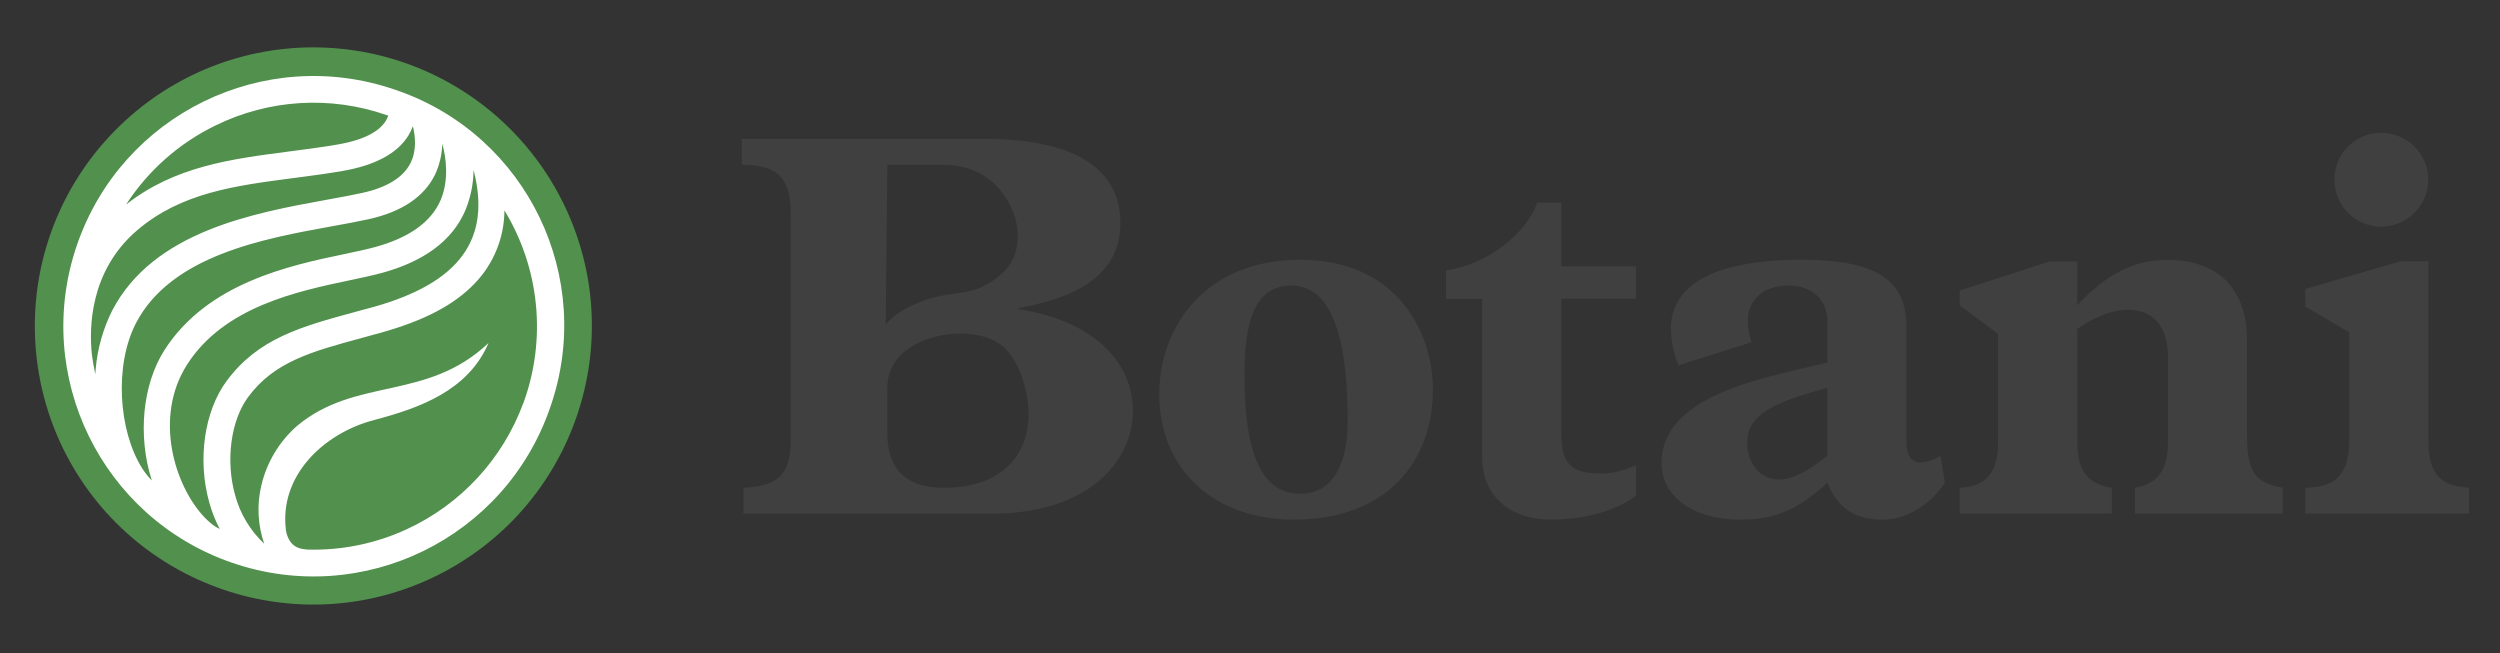 <svg xmlns="http://www.w3.org/2000/svg" id="Layer_1" viewBox="0 0 880 230"><rect x="0" y="0" width="880" height="230" fill="#333333" stroke="none"/><defs><style>.cls-1{fill:#fff;}.cls-2{fill:#404041;}.cls-3{fill:#52904e;}</style></defs><path class="cls-2" d="M504.38,137.27c0,24.95-16.05,45.64-48.93,45.64-28.63,0-47.39-18.18-47.39-44.09,0-24,16.44-47.39,49.51-47.39,34.43,0,46.81,25.72,46.81,45.84Zm-46.61,36.55c10.25,0,16.63-8.7,16.63-25.72,0-30-6-47.58-19.73-47.58-11.41,0-16.63,9.48-16.63,31.14-.04,27.85,5.96,42.16,19.73,42.16h0Z"></path><path class="cls-2" d="M549.57,93.75h26.31v11.41h-26.31v47.19c0,10.06,2.71,14.31,13.74,14.31,4.45,0,7.54-.77,12.57-2.9v10.64c-6.39,5.22-18.18,8.51-29.79,8.51-14.89,0-24.37-8.51-24.37-22v-55.7h-12.72v-10c7.07-1.11,13.76-3.93,19.5-8.21,6.18-4.64,10.63-10,12.57-15.66h8.5v22.41Z"></path><path class="cls-2" d="M671.06,115v40.22c0,4.64,1.35,7.55,5,7.55,2.49-.2,4.89-1,7-2.32l1.54,9.47c-5.41,8.13-13.73,13-22,13-9.87,0-15.86-4.25-19.34-13-10.64,9.67-18.57,13-30.75,13-16.44,0-27.66-8.12-27.66-19.92,0-17.41,19.34-25.14,34.81-29.59,8.9-2.51,16.44-4.06,23.6-5.8v-14.32c0-7.55-5-12.77-13.73-12.77s-14.32,4.84-14.32,12.57c.03,2.51,.49,5,1.36,7.35l-25.72,8.13c-1.69-4.05-2.61-8.38-2.71-12.77,0-15.66,15.47-24.37,46.22-24.37,26.64,0,36.7,7.57,36.7,23.57Zm-45.06,53.79c4.84,0,9.48-2.32,17.22-8.31v-24l-6,1.74c-15.09,4.46-22.22,8.91-22.22,17.78,0,7.18,4.81,12.79,11,12.79Z"></path><path class="cls-2" d="M790.94,119.67v33.07c0,13.34,2.71,17.21,12.58,18.95v9.09h-52v-9.09c8.7-1.35,11.6-7.35,11.6-15.86v-30.36c0-10.44-5.22-16.44-13.92-16.44-6,0-12.57,2.9-18,6.77v39.26c0,8.9,2.13,15.08,12.19,16.63v9.09h-53.59v-9.09c9.47-.38,13.53-5.61,13.53-15.86v-38.29l-13.53-10.06v-5.22l31.71-10.26h9.67v15.47c9.87-10.63,19.73-16,31.53-16,18.37-.04,28.23,10.6,28.23,28.2Z"></path><path class="cls-2" d="M854.78,92v62.47c0,10.44,2.51,16.63,14.31,17.21v9.09h-57.63v-9.09c11.79,0,15.47-6,15.47-16.82v-37.86l-15.47-9.09v-6.19l33.45-9.72h9.87Zm0-28.81c-.07,9.16-7.48,16.56-16.64,16.63-9.11-.09-16.45-7.51-16.43-16.62-.01-9.07,7.33-16.43,16.4-16.44,.01,0,.02,0,.03,0,9.12-.03,16.56,7.32,16.64,16.44h0Z"></path><path class="cls-2" d="M358.37,108.82v-.39c23.79-4.06,36-13.7,36-29.94,0-19.92-17.4-29.61-48.15-29.61h-85.1v9.12c13.54,0,17.21,5.42,17.21,17.6v78.72c0,11-2.7,16.82-16.63,17.4v9.09h87c15.86,0,27.85-3.67,36.75-10.44s13.34-16.44,13.34-25.72c0-17.65-14.5-31.96-40.42-35.83Zm-26.69-50.82c7.93,0,14.51,2.52,19.34,7.74,4.83,5.22,7.76,12.21,7.16,19.15-.56,6.45-3.57,10.84-10.08,14.81-8.79,5.35-14.57,1.76-27.91,8.22-5.92,2.86-8.42,6.35-8.42,6.35l.57-56.27h19.34Zm.78,113.72c-15.48,0-20.12-8.51-20.12-19.34v-15.92c0-14.62,17.31-20.07,28.93-18.91,5.83,.59,10,2.57,12.46,5,5.61,5.61,8.32,15.88,8.32,23.23,0,15.47-10.64,25.91-29.59,25.91v.03Z"></path><path class="cls-3" d="M110.45,203.38c-48.89,.06-88.58-39.53-88.63-88.43-.06-48.89,39.53-88.58,88.43-88.63,48.89-.06,88.58,39.53,88.63,88.43,.01,9.83-1.61,19.59-4.81,28.88h0c-12.31,35.69-45.87,59.67-83.62,59.75Z"></path><path class="cls-3" d="M110.31,16.67h0c-54.21,.06-98.11,44.06-98.05,98.27,.02,14.88,3.42,29.56,9.94,42.93,23.83,48.63,82.57,68.75,131.2,44.92s68.75-82.57,44.92-131.2c-16.46-33.6-50.6-54.9-88.01-54.92Z"></path><polygon class="cls-1" points="155.63 50.53 155.63 50.54 155.64 50.54 155.63 50.53"></polygon><path class="cls-1" d="M139,31.56c-45.99-15.81-96.09,8.66-111.9,54.65-15.81,45.99,8.66,96.09,54.65,111.9,45.98,15.8,96.07-8.64,111.89-54.62,16.02-45.59-7.95-95.54-53.54-111.56-.37-.13-.73-.25-1.1-.38Zm-63.12,12.6c18.76-9.22,40.43-10.54,60.17-3.66l.63,.21c-.28,.75-.64,1.47-1.07,2.14-1.75,2.59-5.94,6.16-16.69,8-5.73,1-11.51,1.73-17.1,2.46-20.72,2.69-40.34,5.27-57.44,18.69,7.76-11.98,18.66-21.61,31.5-27.84Zm-42.2,85.75l-.13,1.82c-.52-2.37-.93-4.74-1.23-7.13-.95-9.15-.77-29.28,16-43.58,15.47-13.2,34.54-15.68,54.74-18.31,5.68-.74,11.56-1.5,17.47-2.52,11.59-2,19.42-6.22,23.28-12.58,.61-1.01,1.12-2.08,1.52-3.2h0c.86,3.42,1.4,8.39-.76,12.84-2.5,5.11-8.2,8.7-17,10.64-3.72,.82-8,1.6-12.59,2.43-25.71,4.68-60.98,11.1-75.5,39.02-3.21,6.43-5.18,13.41-5.8,20.57Zm13.32,31.51c1.52,2.07,3.12,4.06,4.82,6-1.69-1.93-3.29-3.93-4.82-6Zm6.41,7.69h0c-1.24-1.29-2.36-2.69-3.33-4.2-8.4-13.24-9.9-36.37-2.21-51.18,12.36-23.8,45-29.73,68.86-34.06,4.66-.84,9.05-1.64,13-2.51,11.76-2.6,19.66-7.93,23.46-15.82,1.56-3.39,2.4-7.05,2.48-10.78h0c1.43,5.09,2.41,13-.63,20-3.33,7.62-11.06,13.14-23,16.4-3,.82-6.56,1.57-10.71,2.45-19.25,4.01-48.33,10.14-63.48,33.88-7.66,12.01-9.47,30.08-4.42,45.82h-.02Zm20.25,7.79c.9,3.22,2.14,6.33,3.68,9.29h0c-1.15-.54-2.23-1.23-3.19-2.06-.74-.64-1.59-1.4-2.14-2-10.71-11.28-17.91-35.36-6.18-53.76,13-20.38,38.69-25.8,57.45-29.75,4.11-.87,8-1.69,11.25-2.58,14.81-4.06,24.62-11.37,29.16-21.74,1.92-4.54,2.94-9.41,3-14.34,0-.02,0-.04,0-.06,.02,.04,.04,.08,.06,.12,6.16,24.13-4.88,39.47-35.16,48l-6.59,1.78c-19.09,5.2-34.16,9.3-45.29,24.39-7.83,10.63-10.26,27.81-6.03,42.71h-.02Zm110.54-35c-7.25,19.68-22.04,35.67-41.1,44.43-10.92,5.03-22.85,7.46-34.86,7.12-1.53-.22-6.29,0-7.57-6.62-2.58-19.27,13.21-34.37,31.11-39,16-4.24,33-10.33,40.18-27.09-21.84,20.65-46.68,11.75-67.54,29.3-6.19,5.49-10.53,12.76-12.42,20.81-1.63,6.8-1.28,13.93,1,20.54-4.93-4.63-8.48-10.54-10.23-17.07-3.41-12.06-1.55-26.25,4.54-34.51,9.17-12.44,22.16-16,40.15-20.88,2.16-.58,4.38-1.19,6.66-1.83,15.18-4.25,25.6-9.7,32.8-17.14,6.77-6.93,10.59-16.21,10.64-25.9,12.44,20.42,14.89,45.4,6.66,67.85h-.02Z"></path></svg>